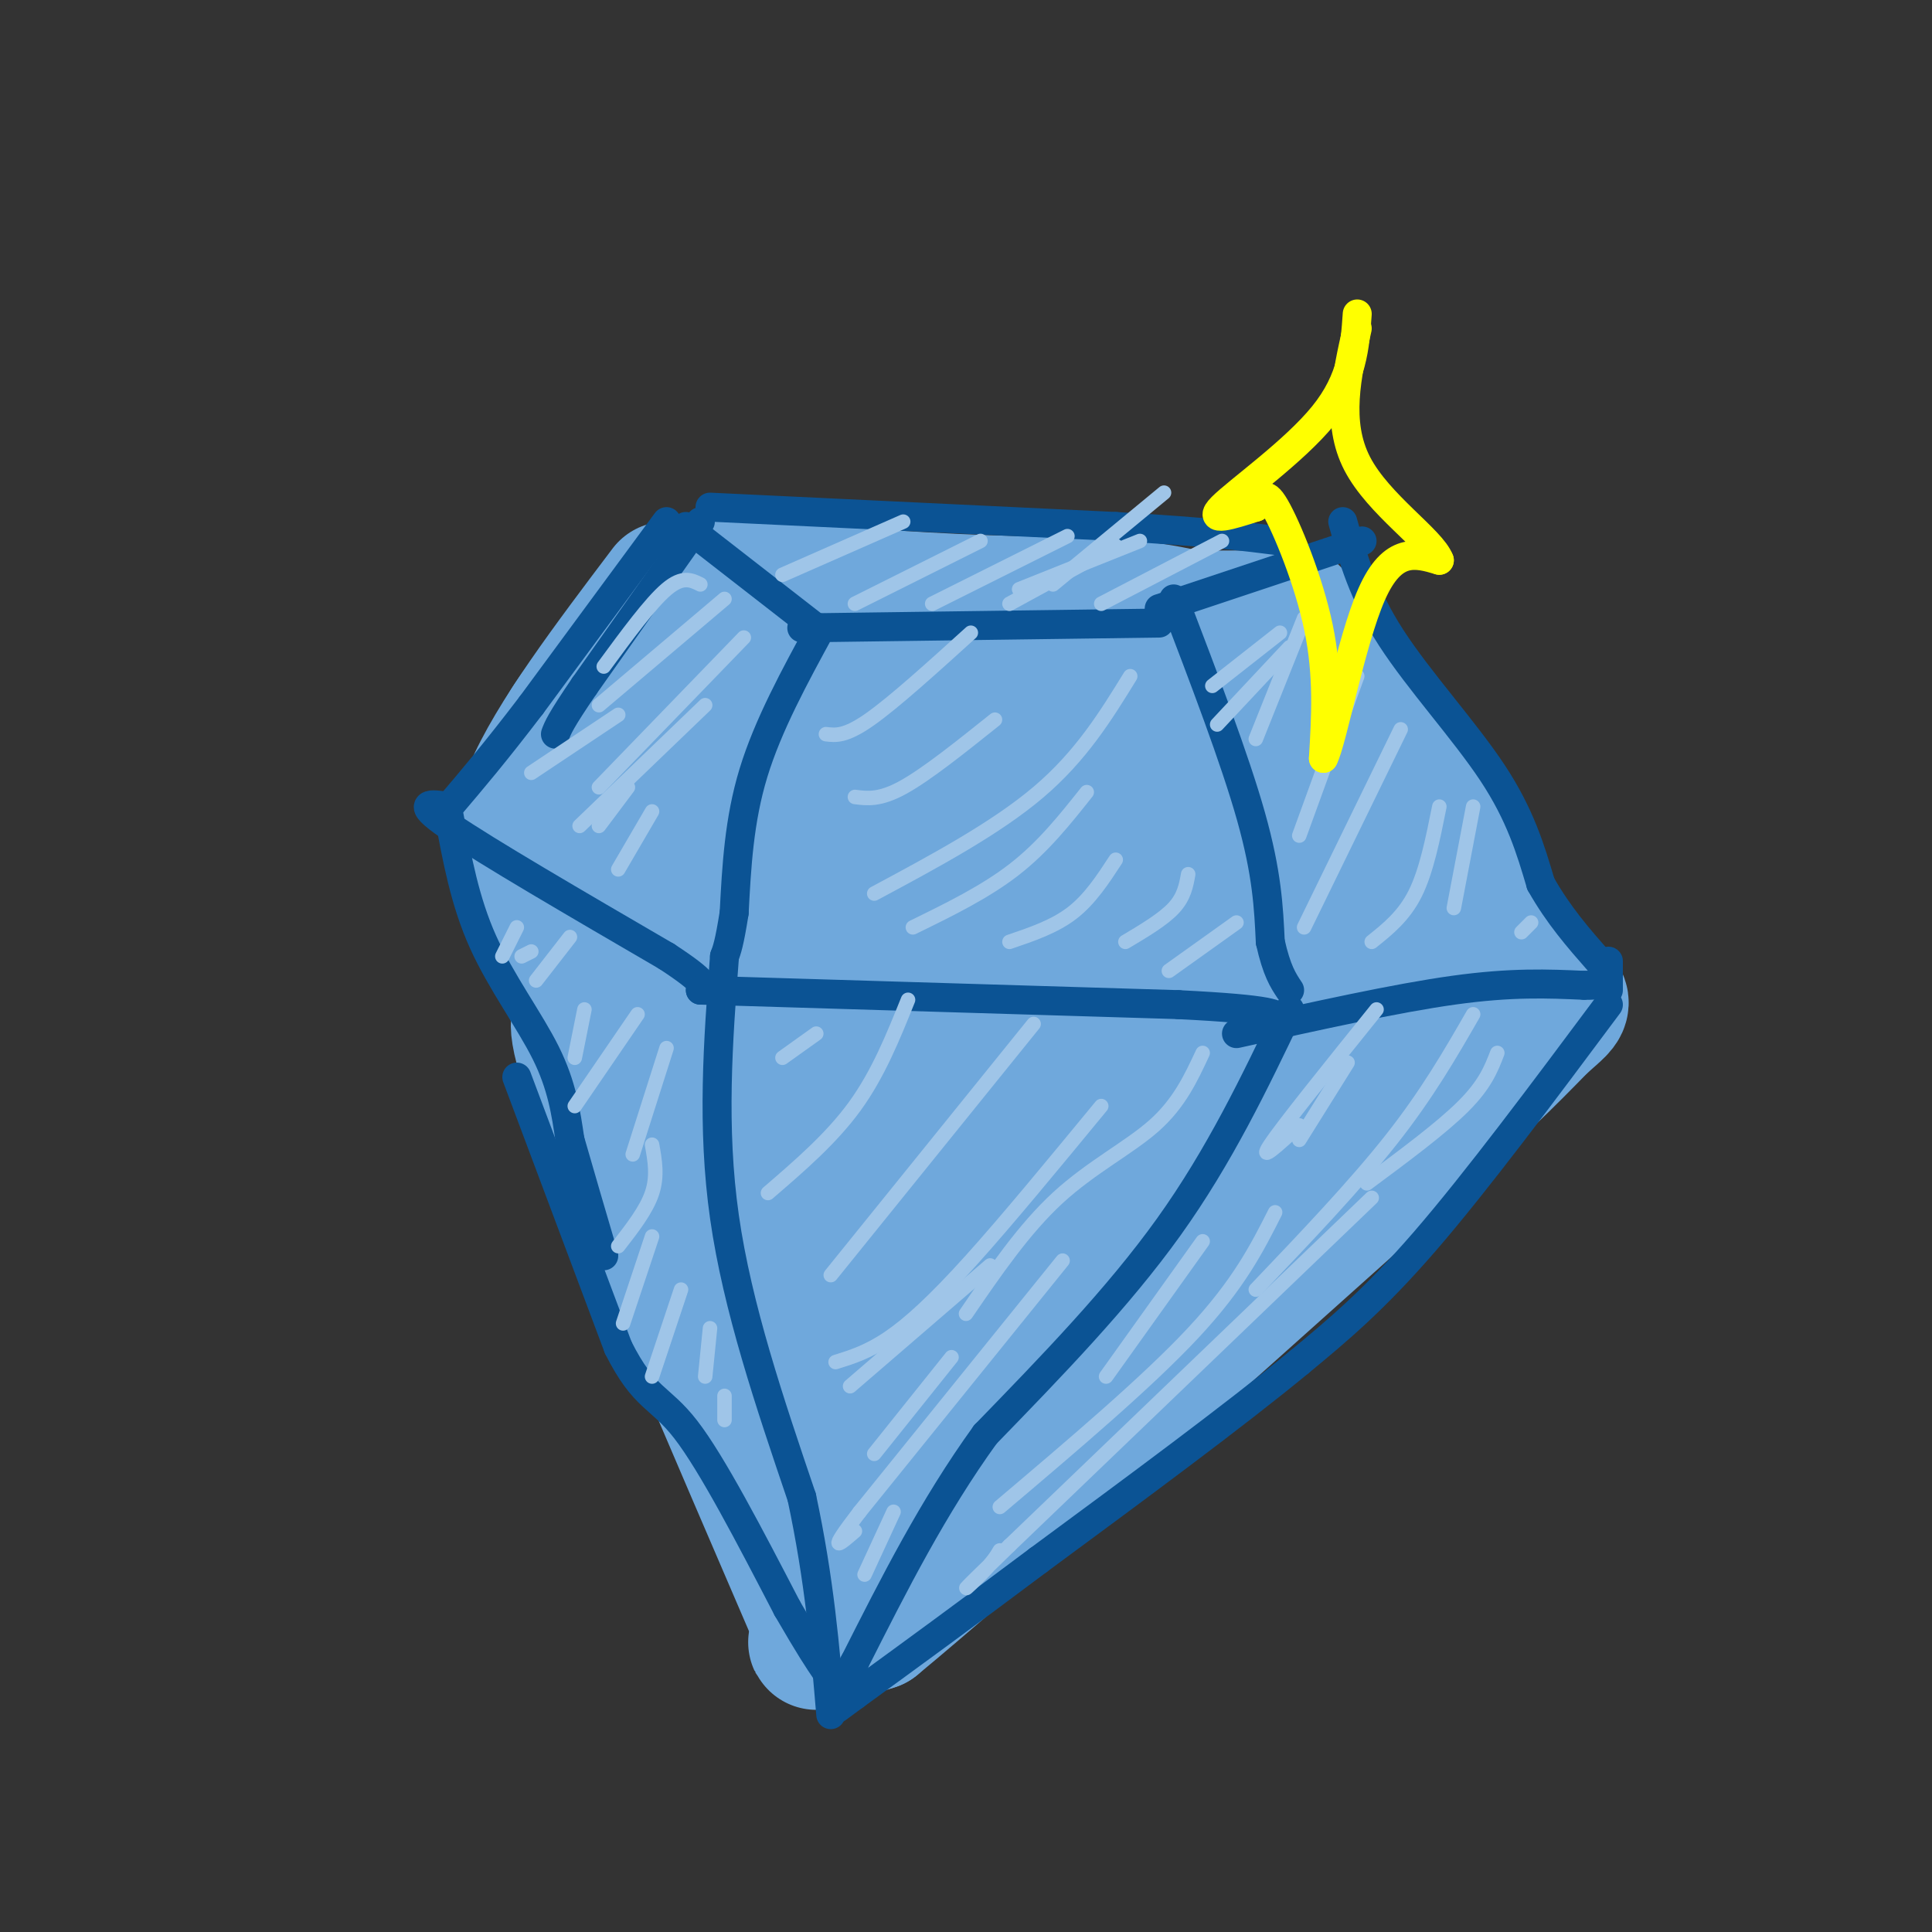 <svg viewBox='0 0 400 400' version='1.1' xmlns='http://www.w3.org/2000/svg' xmlns:xlink='http://www.w3.org/1999/xlink'><rect x="0" y="0" width="400" height="400" fill="#333333" stroke="none"/><g fill='none' stroke='rgb(111,168,220)' stroke-width='28' stroke-linecap='round' stroke-linejoin='round'><path d='M138,122c-11.733,15.533 -23.467,31.067 -28,42c-4.533,10.933 -1.867,17.267 1,24c2.867,6.733 5.933,13.867 9,21'/><path d='M120,209c0.511,3.178 -2.711,0.622 5,21c7.711,20.378 26.356,63.689 45,107'/><path d='M170,337c15.489,5.444 31.711,-34.444 48,-61c16.289,-26.556 32.644,-39.778 49,-53'/><path d='M267,223c11.000,-12.333 14.000,-16.667 17,-21'/><path d='M284,202c2.422,-6.111 -0.022,-10.889 -5,-22c-4.978,-11.111 -12.489,-28.556 -20,-46'/><path d='M259,134c-11.511,-9.022 -30.289,-8.578 -48,-9c-17.711,-0.422 -34.356,-1.711 -51,-3'/><path d='M160,122c-10.440,-0.905 -11.042,-1.667 -16,2c-4.958,3.667 -14.274,11.762 -20,18c-5.726,6.238 -7.863,10.619 -10,15'/><path d='M114,157c1.778,17.711 11.222,54.489 18,77c6.778,22.511 10.889,30.756 15,39'/><path d='M147,273c7.333,15.333 18.167,34.167 29,53'/><path d='M176,326c2.422,11.533 -6.022,13.867 -7,14c-0.978,0.133 5.511,-1.933 12,-4'/><path d='M181,336c19.000,-15.667 60.500,-52.833 102,-90'/><path d='M283,246c23.000,-20.667 29.500,-27.333 36,-34'/><path d='M319,212c6.533,-5.822 4.867,-3.378 -1,-10c-5.867,-6.622 -15.933,-22.311 -26,-38'/><path d='M292,164c-8.667,-13.378 -17.333,-27.822 -22,-34c-4.667,-6.178 -5.333,-4.089 -6,-2'/><path d='M264,128c-22.226,-0.167 -74.792,0.417 -97,2c-22.208,1.583 -14.060,4.167 -11,7c3.060,2.833 1.030,5.917 -1,9'/><path d='M155,146c-1.400,10.156 -4.400,31.044 -6,31c-1.600,-0.044 -1.800,-21.022 -2,-42'/><path d='M147,135c-3.244,-1.689 -10.356,15.089 -6,42c4.356,26.911 20.178,63.956 36,101'/><path d='M177,278c7.143,22.500 7.000,28.250 8,26c1.000,-2.250 3.143,-12.500 -1,-36c-4.143,-23.500 -14.571,-60.250 -25,-97'/><path d='M159,171c-4.214,-18.071 -2.250,-14.750 0,-22c2.250,-7.250 4.786,-25.071 10,-11c5.214,14.071 13.107,60.036 21,106'/><path d='M190,244c5.464,29.905 8.625,51.667 12,35c3.375,-16.667 6.964,-71.762 6,-100c-0.964,-28.238 -6.482,-29.619 -12,-31'/><path d='M196,148c-2.108,-0.091 -1.380,15.182 1,23c2.380,7.818 6.410,8.182 9,27c2.590,18.818 3.740,56.091 9,58c5.260,1.909 14.630,-31.545 24,-65'/><path d='M239,191c4.635,-15.349 4.224,-21.222 4,-29c-0.224,-7.778 -0.261,-17.462 0,-22c0.261,-4.538 0.821,-3.929 -3,-4c-3.821,-0.071 -12.024,-0.823 -17,1c-4.976,1.823 -6.724,6.222 -8,9c-1.276,2.778 -2.079,3.937 1,8c3.079,4.063 10.039,11.032 17,18'/><path d='M233,172c4.743,2.891 8.100,1.117 9,14c0.900,12.883 -0.656,40.422 1,42c1.656,1.578 6.523,-22.806 9,-37c2.477,-14.194 2.565,-18.198 0,-20c-2.565,-1.802 -7.782,-1.401 -13,-1'/><path d='M239,170c-6.033,0.883 -14.615,3.592 -19,8c-4.385,4.408 -4.573,10.516 -5,15c-0.427,4.484 -1.092,7.343 4,9c5.092,1.657 15.942,2.113 24,0c8.058,-2.113 13.325,-6.793 20,-10c6.675,-3.207 14.759,-4.940 20,-3c5.241,1.940 7.640,7.554 8,12c0.360,4.446 -1.320,7.723 -3,11'/><path d='M288,212c-7.133,6.422 -23.467,16.978 -33,25c-9.533,8.022 -12.267,13.511 -15,19'/></g>
<g fill='none' stroke='rgb(11,83,148)' stroke-width='6' stroke-linecap='round' stroke-linejoin='round'><path d='M145,108c0.000,0.000 -24.000,34.000 -24,34'/><path d='M121,142c-5.000,7.333 -5.500,8.667 -6,10'/><path d='M138,108c0.000,0.000 -28.000,38.000 -28,38'/><path d='M110,146c-7.500,9.833 -12.250,15.417 -17,21'/><path d='M93,167c-3.750,-0.583 -7.500,-1.167 0,4c7.500,5.167 26.250,16.083 45,27'/><path d='M138,198c8.667,5.667 7.833,6.333 7,7'/><path d='M145,205c0.000,0.000 99.000,3.000 99,3'/><path d='M244,208c20.000,1.000 20.500,2.000 21,3'/><path d='M256,214c16.500,-3.667 33.000,-7.333 45,-9c12.000,-1.667 19.500,-1.333 27,-1'/><path d='M328,204c4.667,-0.167 2.833,-0.083 1,0'/><path d='M243,124c6.333,16.583 12.667,33.167 16,45c3.333,11.833 3.667,18.917 4,26'/><path d='M263,195c1.333,6.000 2.667,8.000 4,10'/><path d='M267,209c-7.250,15.167 -14.500,30.333 -25,45c-10.500,14.667 -24.250,28.833 -38,43'/><path d='M204,297c-10.833,15.000 -18.917,31.000 -27,47'/><path d='M177,344c-4.833,8.333 -3.417,5.667 -2,3'/><path d='M142,109c0.000,0.000 27.000,21.000 27,21'/><path d='M166,130c0.000,0.000 74.000,-1.000 74,-1'/><path d='M240,126c0.000,0.000 42.000,-14.000 42,-14'/><path d='M147,105c0.000,0.000 84.000,4.000 84,4'/><path d='M231,109c19.667,1.167 26.833,2.083 34,3'/><path d='M278,108c2.111,7.533 4.222,15.067 10,24c5.778,8.933 15.222,19.267 21,28c5.778,8.733 7.889,15.867 10,23'/><path d='M319,183c3.667,6.500 7.833,11.250 12,16'/><path d='M333,199c0.000,0.000 0.000,6.000 0,6'/><path d='M333,208c-13.667,18.333 -27.333,36.667 -38,49c-10.667,12.333 -18.333,18.667 -26,25'/><path d='M269,282c-13.333,11.000 -33.667,26.000 -54,41'/><path d='M215,323c-15.333,11.500 -26.667,19.750 -38,28'/><path d='M177,351c-6.333,4.667 -3.167,2.333 0,0'/><path d='M170,130c-5.500,10.083 -11.000,20.167 -14,30c-3.000,9.833 -3.500,19.417 -4,29'/><path d='M152,189c-1.000,6.333 -1.500,7.667 -2,9'/><path d='M150,198c-1.333,17.667 -2.667,35.333 0,54c2.667,18.667 9.333,38.333 16,58'/><path d='M166,310c3.667,17.167 4.833,31.083 6,45'/><path d='M93,169c1.622,8.822 3.244,17.644 7,26c3.756,8.356 9.644,16.244 13,23c3.356,6.756 4.178,12.378 5,18'/><path d='M118,236c2.000,7.000 4.500,15.500 7,24'/><path d='M107,223c0.000,0.000 21.000,56.000 21,56'/><path d='M128,279c5.444,10.844 8.556,9.956 14,17c5.444,7.044 13.222,22.022 21,37'/><path d='M163,333c4.833,8.333 6.417,10.667 8,13'/></g>
<g fill='none' stroke='rgb(159,197,232)' stroke-width='3' stroke-linecap='round' stroke-linejoin='round'><path d='M253,112c0.000,0.000 -25.000,13.000 -25,13'/><path d='M241,102c0.000,0.000 -23.000,19.000 -23,19'/><path d='M236,112c0.000,0.000 -25.000,10.000 -25,10'/><path d='M231,113c0.000,0.000 -22.000,12.000 -22,12'/><path d='M221,111c0.000,0.000 -28.000,14.000 -28,14'/><path d='M203,112c0.000,0.000 -26.000,13.000 -26,13'/><path d='M187,108c0.000,0.000 -25.000,11.000 -25,11'/><path d='M145,121c-1.833,-0.917 -3.667,-1.833 -7,1c-3.333,2.833 -8.167,9.417 -13,16'/><path d='M150,124c0.000,0.000 -26.000,22.000 -26,22'/><path d='M154,132c0.000,0.000 -30.000,31.000 -30,31'/><path d='M146,146c0.000,0.000 -26.000,25.000 -26,25'/><path d='M128,148c0.000,0.000 -18.000,12.000 -18,12'/><path d='M130,163c0.000,0.000 -6.000,8.000 -6,8'/><path d='M135,168c0.000,0.000 -7.000,12.000 -7,12'/><path d='M267,134c0.000,0.000 -15.000,16.000 -15,16'/><path d='M265,131c0.000,0.000 -14.000,11.000 -14,11'/><path d='M270,128c0.000,0.000 -10.000,25.000 -10,25'/><path d='M281,140c0.000,0.000 -12.000,33.000 -12,33'/><path d='M290,151c0.000,0.000 -20.000,41.000 -20,41'/><path d='M298,167c-1.333,6.667 -2.667,13.333 -5,18c-2.333,4.667 -5.667,7.333 -9,10'/><path d='M305,167c0.000,0.000 -4.000,21.000 -4,21'/><path d='M317,191c0.000,0.000 -2.000,2.000 -2,2'/><path d='M256,191c0.000,0.000 -14.000,10.000 -14,10'/><path d='M246,181c-0.417,2.333 -0.833,4.667 -3,7c-2.167,2.333 -6.083,4.667 -10,7'/><path d='M231,178c-2.667,4.083 -5.333,8.167 -9,11c-3.667,2.833 -8.333,4.417 -13,6'/><path d='M225,164c-4.500,5.667 -9.000,11.333 -15,16c-6.000,4.667 -13.500,8.333 -21,12'/><path d='M234,140c-5.083,8.250 -10.167,16.500 -19,24c-8.833,7.500 -21.417,14.250 -34,21'/><path d='M206,149c-7.083,5.667 -14.167,11.333 -19,14c-4.833,2.667 -7.417,2.333 -10,2'/><path d='M201,131c-8.000,7.250 -16.000,14.500 -21,18c-5.000,3.500 -7.000,3.250 -9,3'/><path d='M285,209c-9.667,12.000 -19.333,24.000 -22,28c-2.667,4.000 1.667,0.000 6,-4'/><path d='M305,210c-4.750,8.250 -9.500,16.500 -17,26c-7.500,9.500 -17.750,20.250 -28,31'/><path d='M284,248c0.000,0.000 -75.000,72.000 -75,72'/><path d='M209,320c-13.178,12.756 -8.622,8.644 -6,6c2.622,-2.644 3.311,-3.822 4,-5'/><path d='M264,251c-3.750,7.417 -7.500,14.833 -17,25c-9.500,10.167 -24.750,23.083 -40,36'/><path d='M249,257c0.000,0.000 -20.000,28.000 -20,28'/><path d='M279,220c0.000,0.000 -10.000,16.000 -10,16'/><path d='M310,218c-1.250,3.250 -2.500,6.500 -7,11c-4.500,4.500 -12.250,10.250 -20,16'/><path d='M249,218c-2.422,5.200 -4.844,10.400 -10,15c-5.156,4.600 -13.044,8.600 -20,15c-6.956,6.400 -12.978,15.200 -19,24'/><path d='M220,261c0.000,0.000 -42.000,52.000 -42,52'/><path d='M178,313c-7.167,9.333 -4.083,6.667 -1,4'/><path d='M185,313c0.000,0.000 -6.000,13.000 -6,13'/><path d='M197,281c0.000,0.000 -16.000,20.000 -16,20'/><path d='M205,262c0.000,0.000 -29.000,25.000 -29,25'/><path d='M228,229c-9.756,11.844 -19.511,23.689 -27,32c-7.489,8.311 -12.711,13.089 -17,16c-4.289,2.911 -7.644,3.956 -11,5'/><path d='M214,212c0.000,0.000 -42.000,52.000 -42,52'/><path d='M188,207c-3.083,7.667 -6.167,15.333 -11,22c-4.833,6.667 -11.417,12.333 -18,18'/><path d='M169,214c0.000,0.000 -7.000,5.000 -7,5'/><path d='M118,194c0.000,0.000 -7.000,9.000 -7,9'/><path d='M110,197c0.000,0.000 -2.000,1.000 -2,1'/><path d='M107,192c0.000,0.000 -3.000,6.000 -3,6'/><path d='M121,209c0.000,0.000 -2.000,10.000 -2,10'/><path d='M132,210c0.000,0.000 -13.000,19.000 -13,19'/><path d='M138,217c0.000,0.000 -7.000,22.000 -7,22'/><path d='M135,237c0.583,3.250 1.167,6.500 0,10c-1.167,3.500 -4.083,7.250 -7,11'/><path d='M135,256c0.000,0.000 -6.000,18.000 -6,18'/><path d='M141,267c0.000,0.000 -6.000,18.000 -6,18'/><path d='M147,275c0.000,0.000 -1.000,10.000 -1,10'/><path d='M150,289c0.000,0.000 0.000,5.000 0,5'/></g>
<g fill='none' stroke='rgb(255,255,0)' stroke-width='6' stroke-linecap='round' stroke-linejoin='round'><path d='M281,65c-0.467,6.756 -0.933,13.511 -7,21c-6.067,7.489 -17.733,15.711 -21,19c-3.267,3.289 1.867,1.644 7,0'/><path d='M260,105c1.464,-1.167 1.625,-4.083 4,0c2.375,4.083 6.964,15.167 9,25c2.036,9.833 1.518,18.417 1,27'/><path d='M274,157c1.756,-3.044 5.644,-24.156 10,-34c4.356,-9.844 9.178,-8.422 14,-7'/><path d='M298,116c-1.600,-4.289 -12.600,-11.511 -17,-20c-4.400,-8.489 -2.200,-18.244 0,-28'/></g>
</svg>